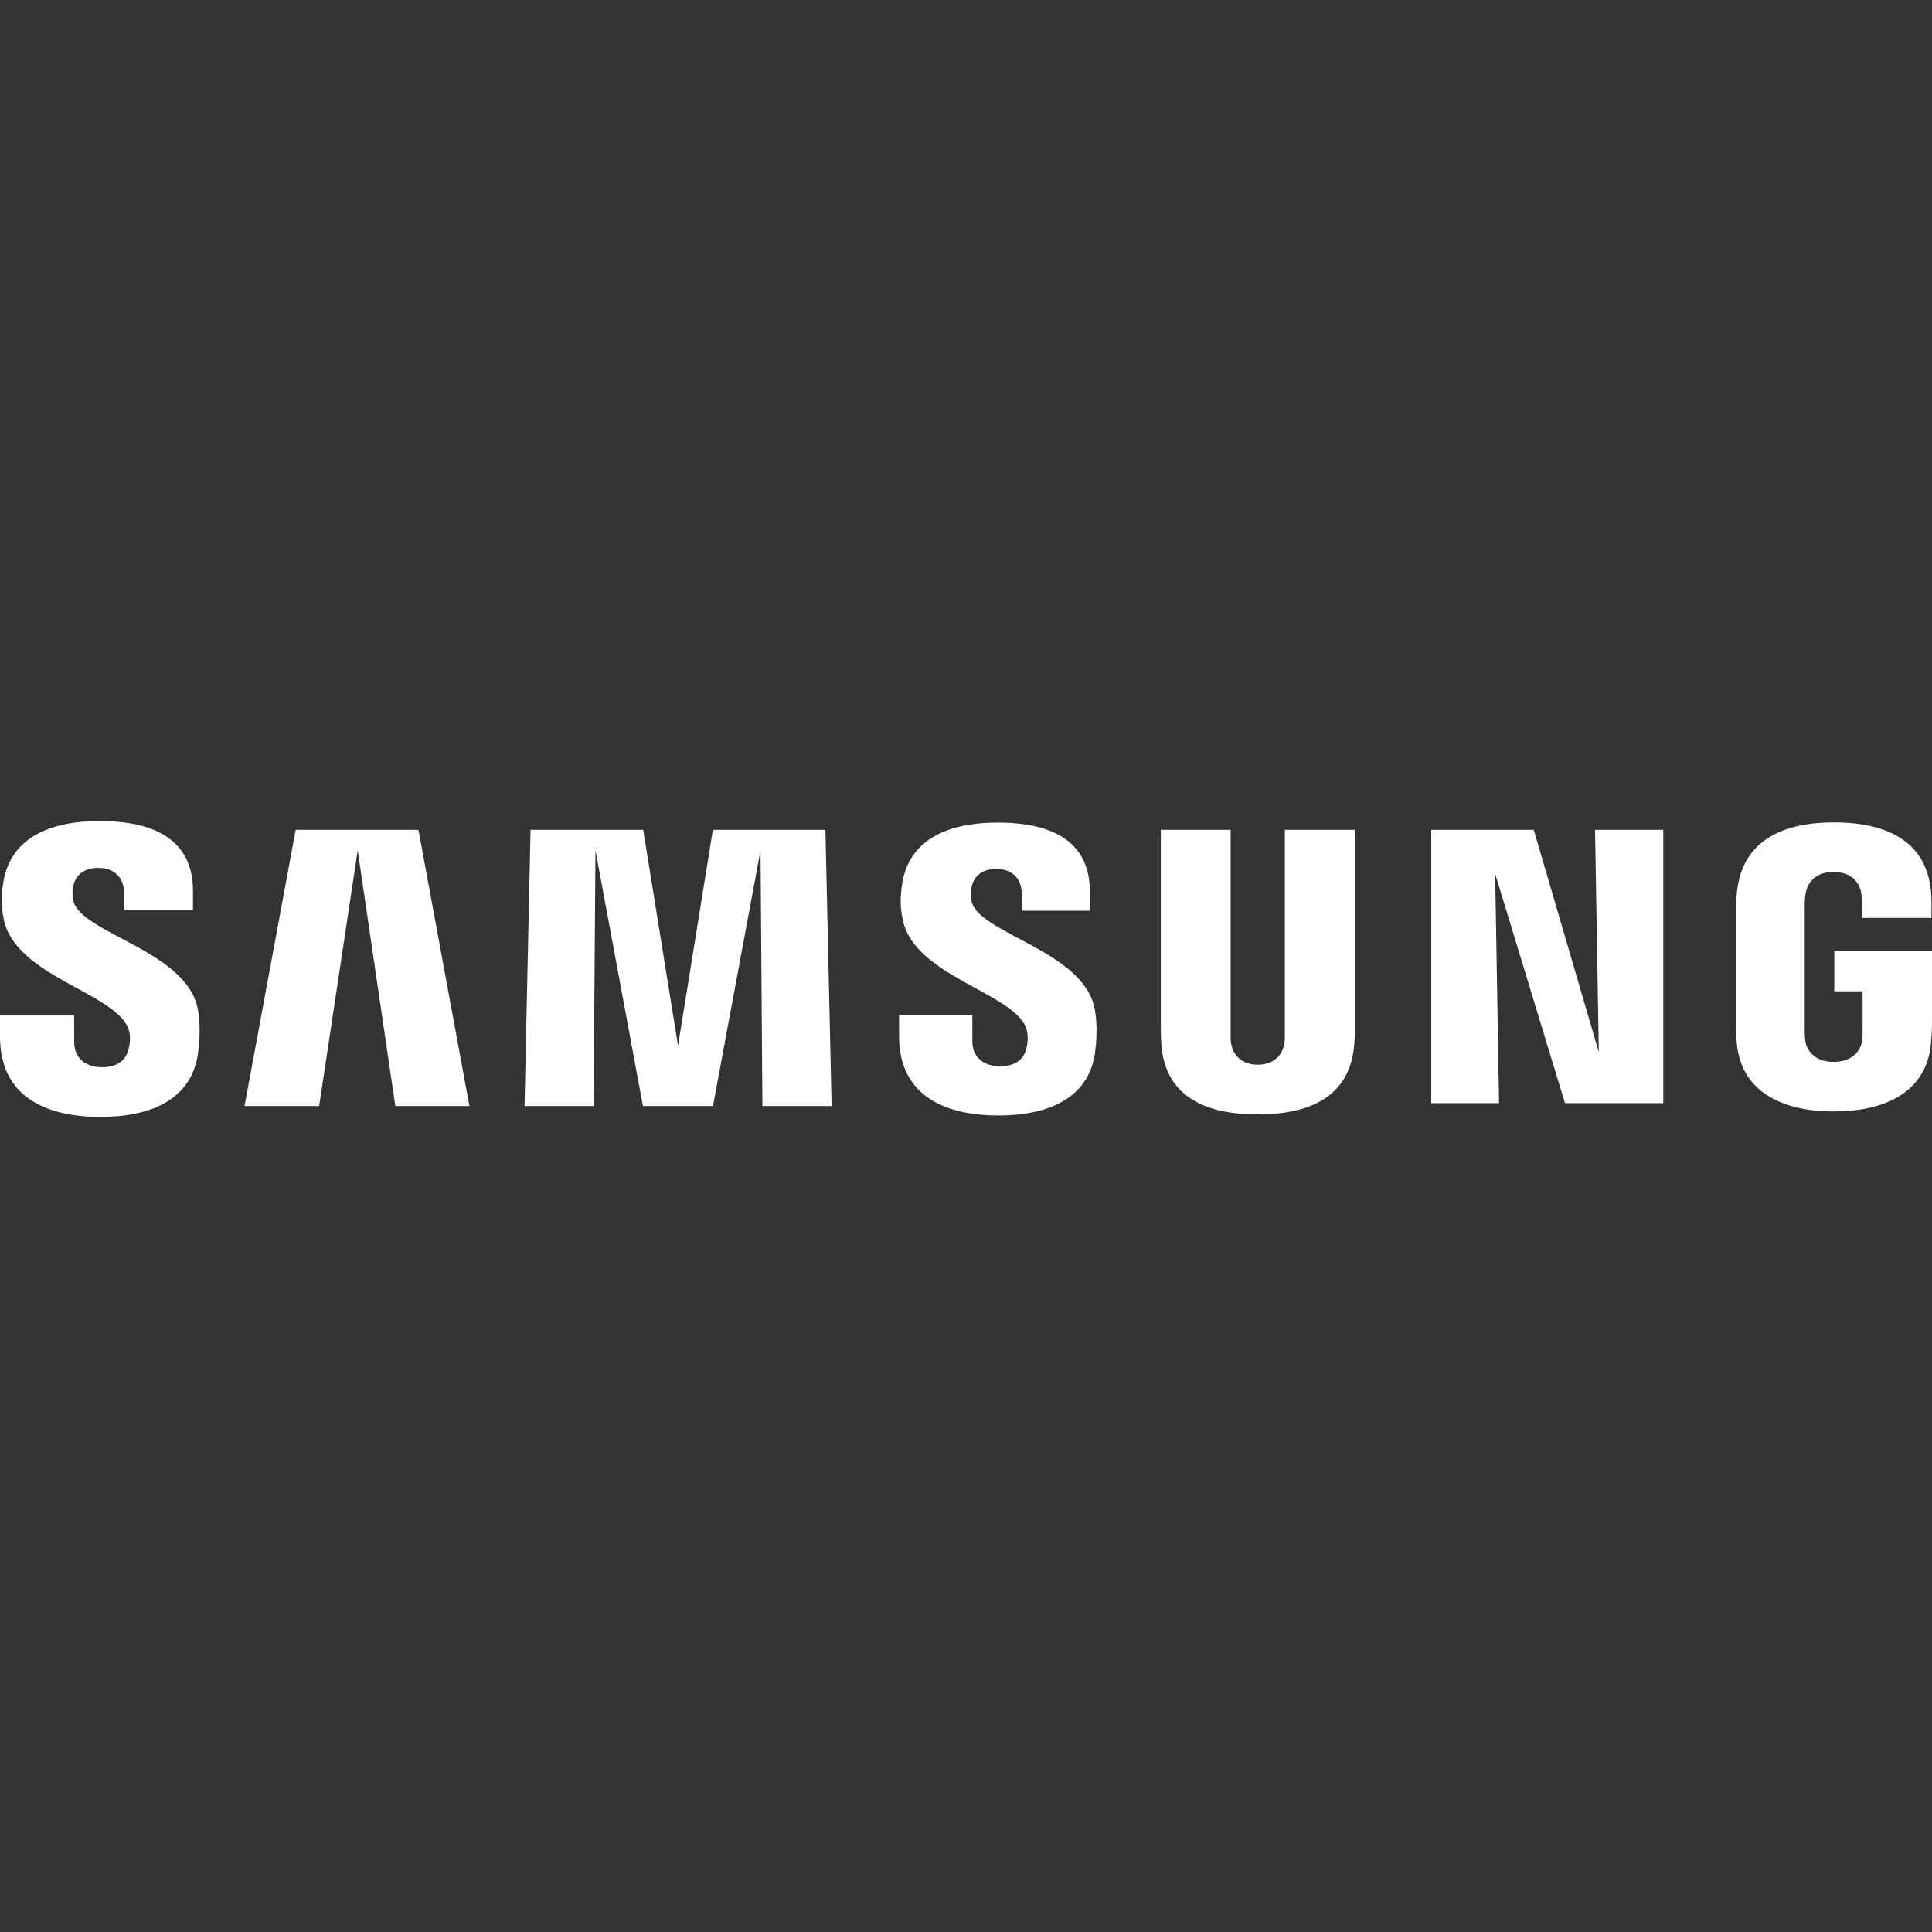 <svg xmlns="http://www.w3.org/2000/svg" width="128" height="128" viewBox="0 0 128 128" fill="none"><rect x="0" y="0" width="128" height="128" fill="#333333" stroke="none"/><path d="M121.527 63.006V65.675H123.403V68.323C123.409 68.559 123.396 68.814 123.355 69.019C123.28 69.512 122.811 70.353 121.48 70.353C120.157 70.353 119.696 69.512 119.616 69.019C119.582 68.814 119.568 68.559 119.568 68.323V59.959C119.568 59.664 119.588 59.34 119.651 59.095C119.742 58.649 120.137 57.77 121.47 57.77C122.87 57.77 123.219 58.697 123.299 59.095C123.352 59.358 123.355 59.8 123.355 59.8V60.816H127.963V60.216C127.963 60.216 127.984 59.589 127.928 59.005C127.582 55.572 124.754 54.486 121.511 54.486C118.262 54.486 115.491 55.582 115.087 59.005C115.051 59.318 114.995 59.881 114.995 60.216V67.909C114.995 68.244 115.006 68.503 115.068 69.116C115.369 72.454 118.262 73.637 121.498 73.637C124.754 73.637 127.627 72.454 127.933 69.116C127.987 68.503 127.993 68.244 128 67.909V63.006H121.527ZM89.752 54.978H85.124V68.515C85.131 68.751 85.124 69.016 85.083 69.211C84.986 69.665 84.601 70.54 83.325 70.54C82.064 70.54 81.669 69.665 81.58 69.211C81.533 69.016 81.528 68.751 81.533 68.515V54.978H76.907V68.095C76.901 68.433 76.928 69.124 76.948 69.305C77.267 72.723 79.961 73.833 83.325 73.833C86.695 73.833 89.387 72.723 89.712 69.305C89.738 69.124 89.772 68.433 89.752 68.095V54.978ZM47.23 54.978L44.921 69.282L42.614 54.978H35.149L34.753 73.277H39.327L39.45 56.337L42.597 73.277H47.237L50.386 56.337L50.511 73.277H55.096L54.686 54.978H47.23ZM19.59 54.978L16.201 73.277H21.144L23.698 56.337L26.191 73.277H31.1L27.724 54.978H19.59ZM105.925 69.711L101.616 54.978H94.825V73.086H99.317L99.057 57.882L103.685 73.086H110.197V54.978H105.676L105.925 69.711ZM64.374 59.741C64.293 59.379 64.317 58.995 64.359 58.795C64.489 58.209 64.883 57.57 66.017 57.57C67.074 57.57 67.693 58.229 67.693 59.218V60.337H72.205V59.061C72.205 55.118 68.67 54.499 66.111 54.499C62.887 54.499 60.255 55.562 59.774 58.528C59.647 59.336 59.616 60.052 59.818 60.967C60.602 64.666 67.042 65.739 67.976 68.078C68.141 68.521 68.094 69.086 68.01 69.419C67.87 70.028 67.46 70.641 66.246 70.641C65.108 70.641 64.422 69.986 64.422 68.999L64.421 67.243H59.565V68.639C59.565 72.684 62.733 73.904 66.146 73.904C69.414 73.904 72.113 72.788 72.546 69.76C72.753 68.196 72.597 67.177 72.514 66.794C71.757 63 64.894 61.858 64.374 59.741ZM4.864 59.696C4.775 59.327 4.796 58.938 4.845 58.734C4.97 58.152 5.366 57.501 6.52 57.501C7.59 57.501 8.221 58.167 8.221 59.163V60.296H12.785V59.01C12.785 55.03 9.196 54.395 6.609 54.395C3.358 54.395 0.703 55.474 0.217 58.462C0.084 59.283 0.061 60.004 0.253 60.929C1.045 64.67 7.549 65.752 8.495 68.119C8.672 68.559 8.619 69.124 8.531 69.47C8.381 70.085 7.968 70.706 6.744 70.706C5.6 70.706 4.917 70.04 4.917 69.04L4.91 67.279H0V68.678C0 72.77 3.213 74 6.652 74C9.958 74 12.673 72.873 13.116 69.811C13.336 68.233 13.171 67.205 13.097 66.816C12.325 62.975 5.385 61.838 4.864 59.696Z" fill="white"></path></svg>